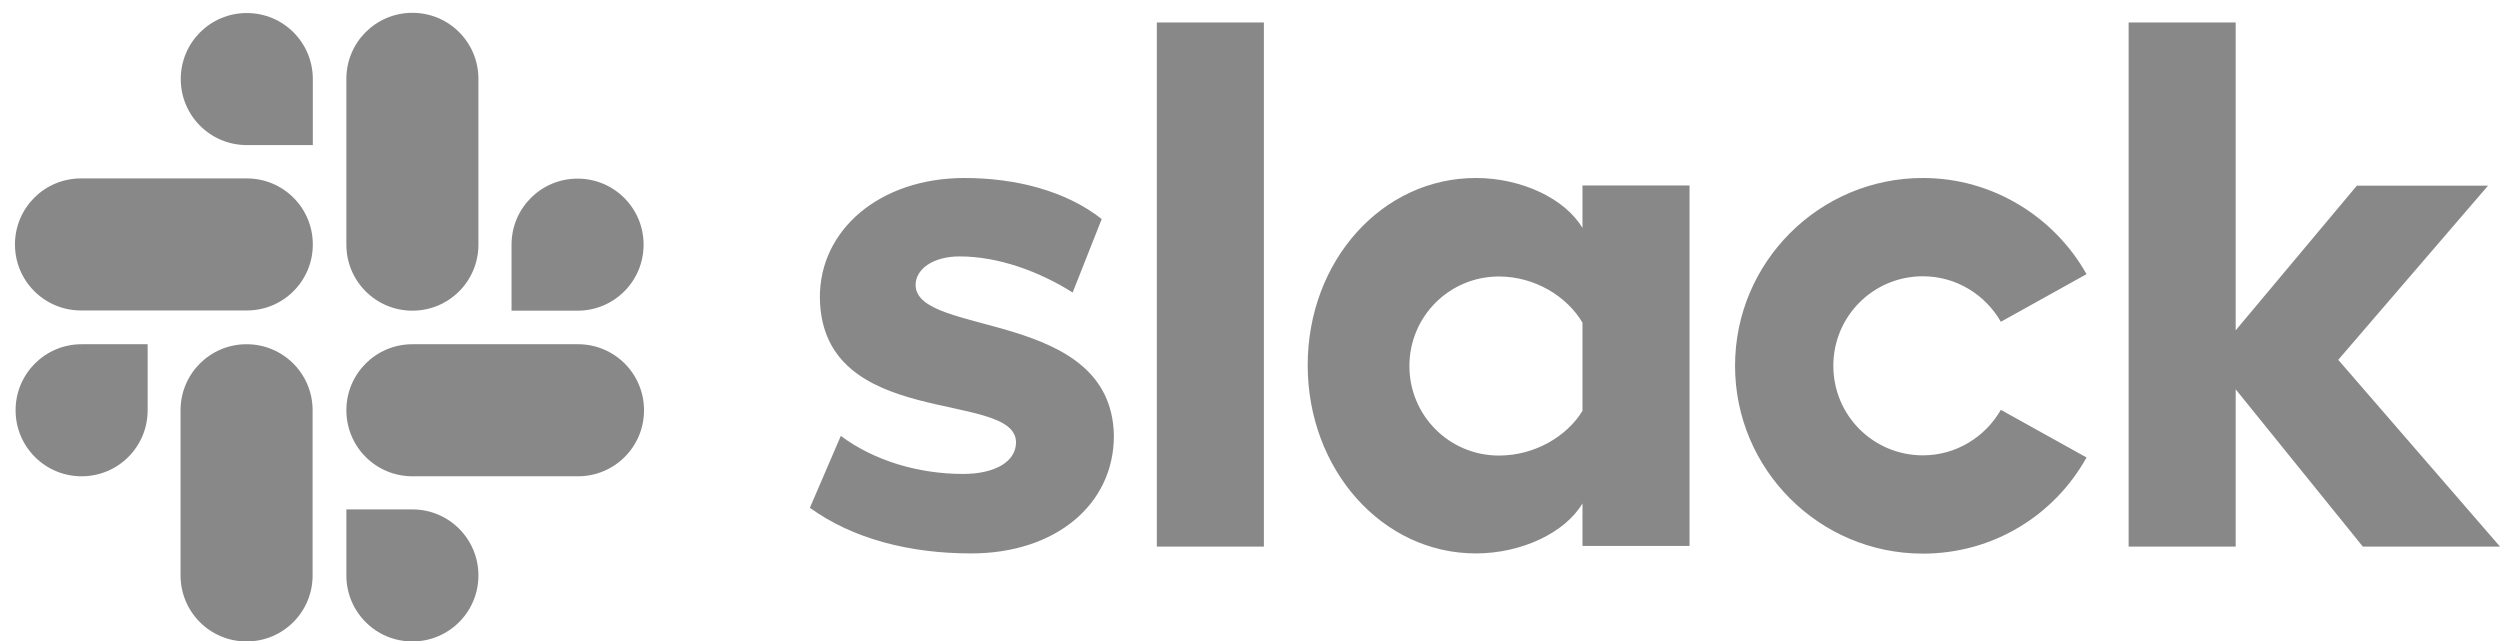 <?xml version="1.0" encoding="UTF-8"?> <svg xmlns="http://www.w3.org/2000/svg" id="Layer_1" version="1.1" viewBox="0 0 117 30" width="117" height="30" preserveAspectRatio="xMidYMid meet"><defs><style> .st0 { fill: #888; } </style></defs><path class="st0" d="M37.9,23.77l1.45-3.37c1.57,1.17,3.65,1.78,5.72,1.78,1.52,0,2.48-.59,2.48-1.48-.02-2.48-9.11-.54-9.18-6.77-.02-3.16,2.79-5.6,6.77-5.6,2.37,0,4.73.59,6.42,1.92l-1.36,3.44c-1.55-.98-3.47-1.69-5.29-1.69-1.24,0-2.06.59-2.06,1.34.02,2.44,9.18,1.1,9.28,7.05,0,3.23-2.74,5.51-6.68,5.51-2.88,0-5.53-.68-7.54-2.13M93.64,19.18c-.73,1.27-2.09,2.13-3.65,2.13-2.32,0-4.19-1.87-4.19-4.19s1.87-4.19,4.19-4.19c1.57,0,2.93.87,3.65,2.13l4.01-2.23c-1.5-2.67-4.38-4.5-7.66-4.5-4.85,0-8.79,3.94-8.79,8.79s3.94,8.79,8.79,8.79c3.3,0,6.16-1.8,7.66-4.5,0,0-4.01-2.23-4.01-2.23ZM54.14,1.05h5.01v24.53h-5.01V1.05ZM99.62,1.05v24.53h5.01v-7.36l5.95,7.36h6.42l-7.57-8.74,7.01-8.15h-6.14l-5.67,6.77V1.05h-5.01ZM74.06,19.23c-.73,1.19-2.23,2.09-3.91,2.09-2.32,0-4.19-1.87-4.19-4.19s1.87-4.19,4.19-4.19c1.69,0,3.19.94,3.91,2.16v4.15ZM74.06,8.68v1.99c-.82-1.38-2.86-2.34-4.99-2.34-4.4,0-7.87,3.89-7.87,8.76s3.47,8.81,7.87,8.81c2.13,0,4.17-.96,4.99-2.34v1.99h5.01V8.68h-5.01Z"></path><path class="st0" d="M6.91,19.2c0,1.71-1.38,3.09-3.09,3.09s-3.09-1.38-3.09-3.09,1.38-3.09,3.09-3.09h3.09v3.09ZM8.45,19.2c0-1.71,1.38-3.09,3.09-3.09s3.09,1.38,3.09,3.09v7.73c0,1.71-1.38,3.09-3.09,3.09s-3.09-1.38-3.09-3.09v-7.73Z"></path><path class="st0" d="M11.55,6.79c-1.71,0-3.09-1.38-3.09-3.09s1.38-3.09,3.09-3.09,3.09,1.38,3.09,3.09v3.09h-3.09ZM11.55,8.35c1.71,0,3.09,1.38,3.09,3.09s-1.38,3.09-3.09,3.09H3.79c-1.71,0-3.09-1.38-3.09-3.09s1.38-3.09,3.09-3.09h7.75Z"></path><path class="st0" d="M23.94,11.45c0-1.71,1.38-3.09,3.09-3.09s3.09,1.38,3.09,3.09-1.38,3.09-3.09,3.09h-3.09v-3.09ZM22.39,11.45c0,1.71-1.38,3.09-3.09,3.09s-3.09-1.38-3.09-3.09V3.69c0-1.71,1.38-3.09,3.09-3.09s3.09,1.38,3.09,3.09c0,0,0,7.75,0,7.75Z"></path><path class="st0" d="M19.3,23.84c1.71,0,3.09,1.38,3.09,3.09s-1.38,3.09-3.09,3.09-3.09-1.38-3.09-3.09v-3.09h3.09ZM19.3,22.29c-1.71,0-3.09-1.38-3.09-3.09s1.38-3.09,3.09-3.09h7.75c1.71,0,3.09,1.38,3.09,3.09s-1.38,3.09-3.09,3.09h-7.75Z"></path></svg> 